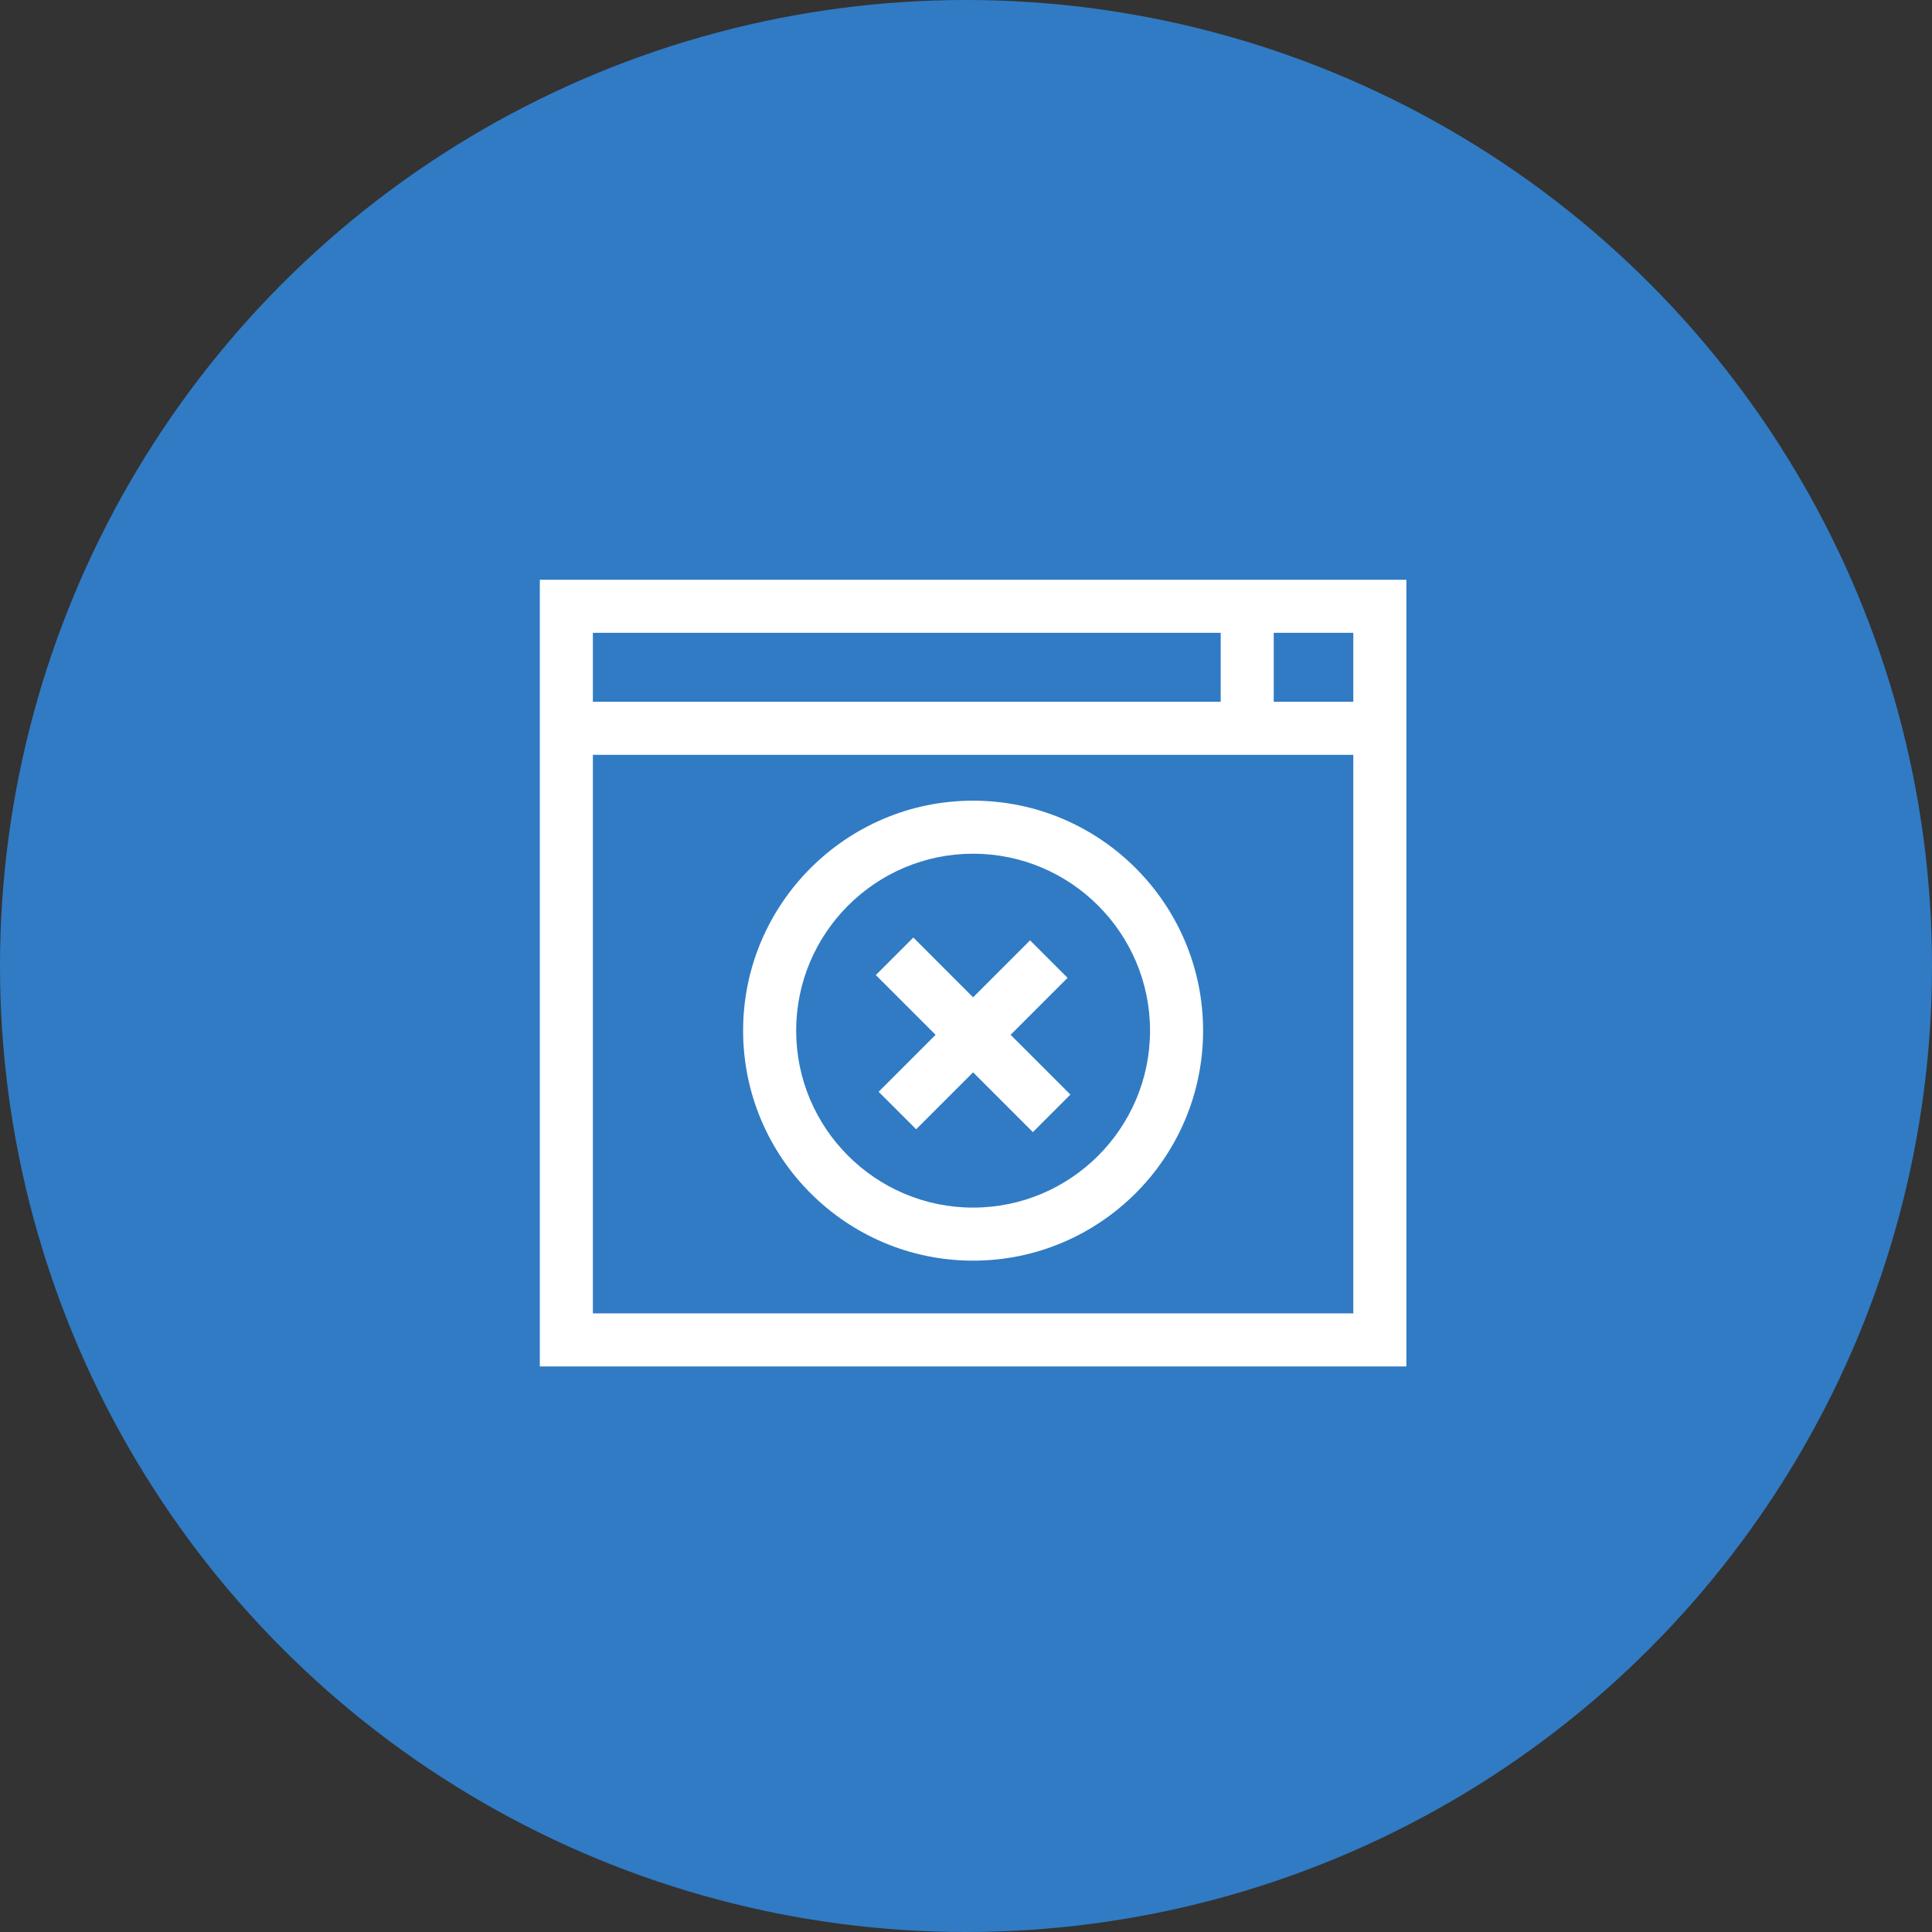 <?xml version="1.0" encoding="UTF-8"?> <svg xmlns="http://www.w3.org/2000/svg" width="136" height="136" viewBox="0 0 136 136" fill="none"><rect x="0" y="0" width="136" height="136" fill="#333333" stroke="none"/><circle cx="68" cy="68" r="68" fill="#307BC4"></circle><path d="M71.141 72.844L75.15 68.835L72.509 66.195L68.5 70.204L64.293 65.996L61.652 68.637L65.859 72.844L61.85 76.854L64.491 79.494L68.5 75.485L72.708 79.693L75.349 77.052L71.141 72.844Z" fill="white"></path><path d="M68.5 56.362C59.573 56.362 52.31 63.624 52.31 72.552C52.31 81.479 59.573 88.742 68.5 88.742C77.427 88.742 84.69 81.479 84.69 72.552C84.69 63.624 77.427 56.362 68.5 56.362ZM68.5 85.007C61.632 85.007 56.045 79.42 56.045 72.552C56.045 65.684 61.632 60.096 68.5 60.096C75.368 60.096 80.955 65.684 80.955 72.552C80.955 79.42 75.368 85.007 68.5 85.007Z" fill="white"></path><path d="M38 40.812V96.188H99V40.812H38ZM41.735 44.546H85.929V49.401H41.735V44.546ZM95.265 92.453H41.735V53.136H95.265V92.453ZM95.265 49.401H89.663V44.546H95.265V49.401Z" fill="white"></path></svg> 
